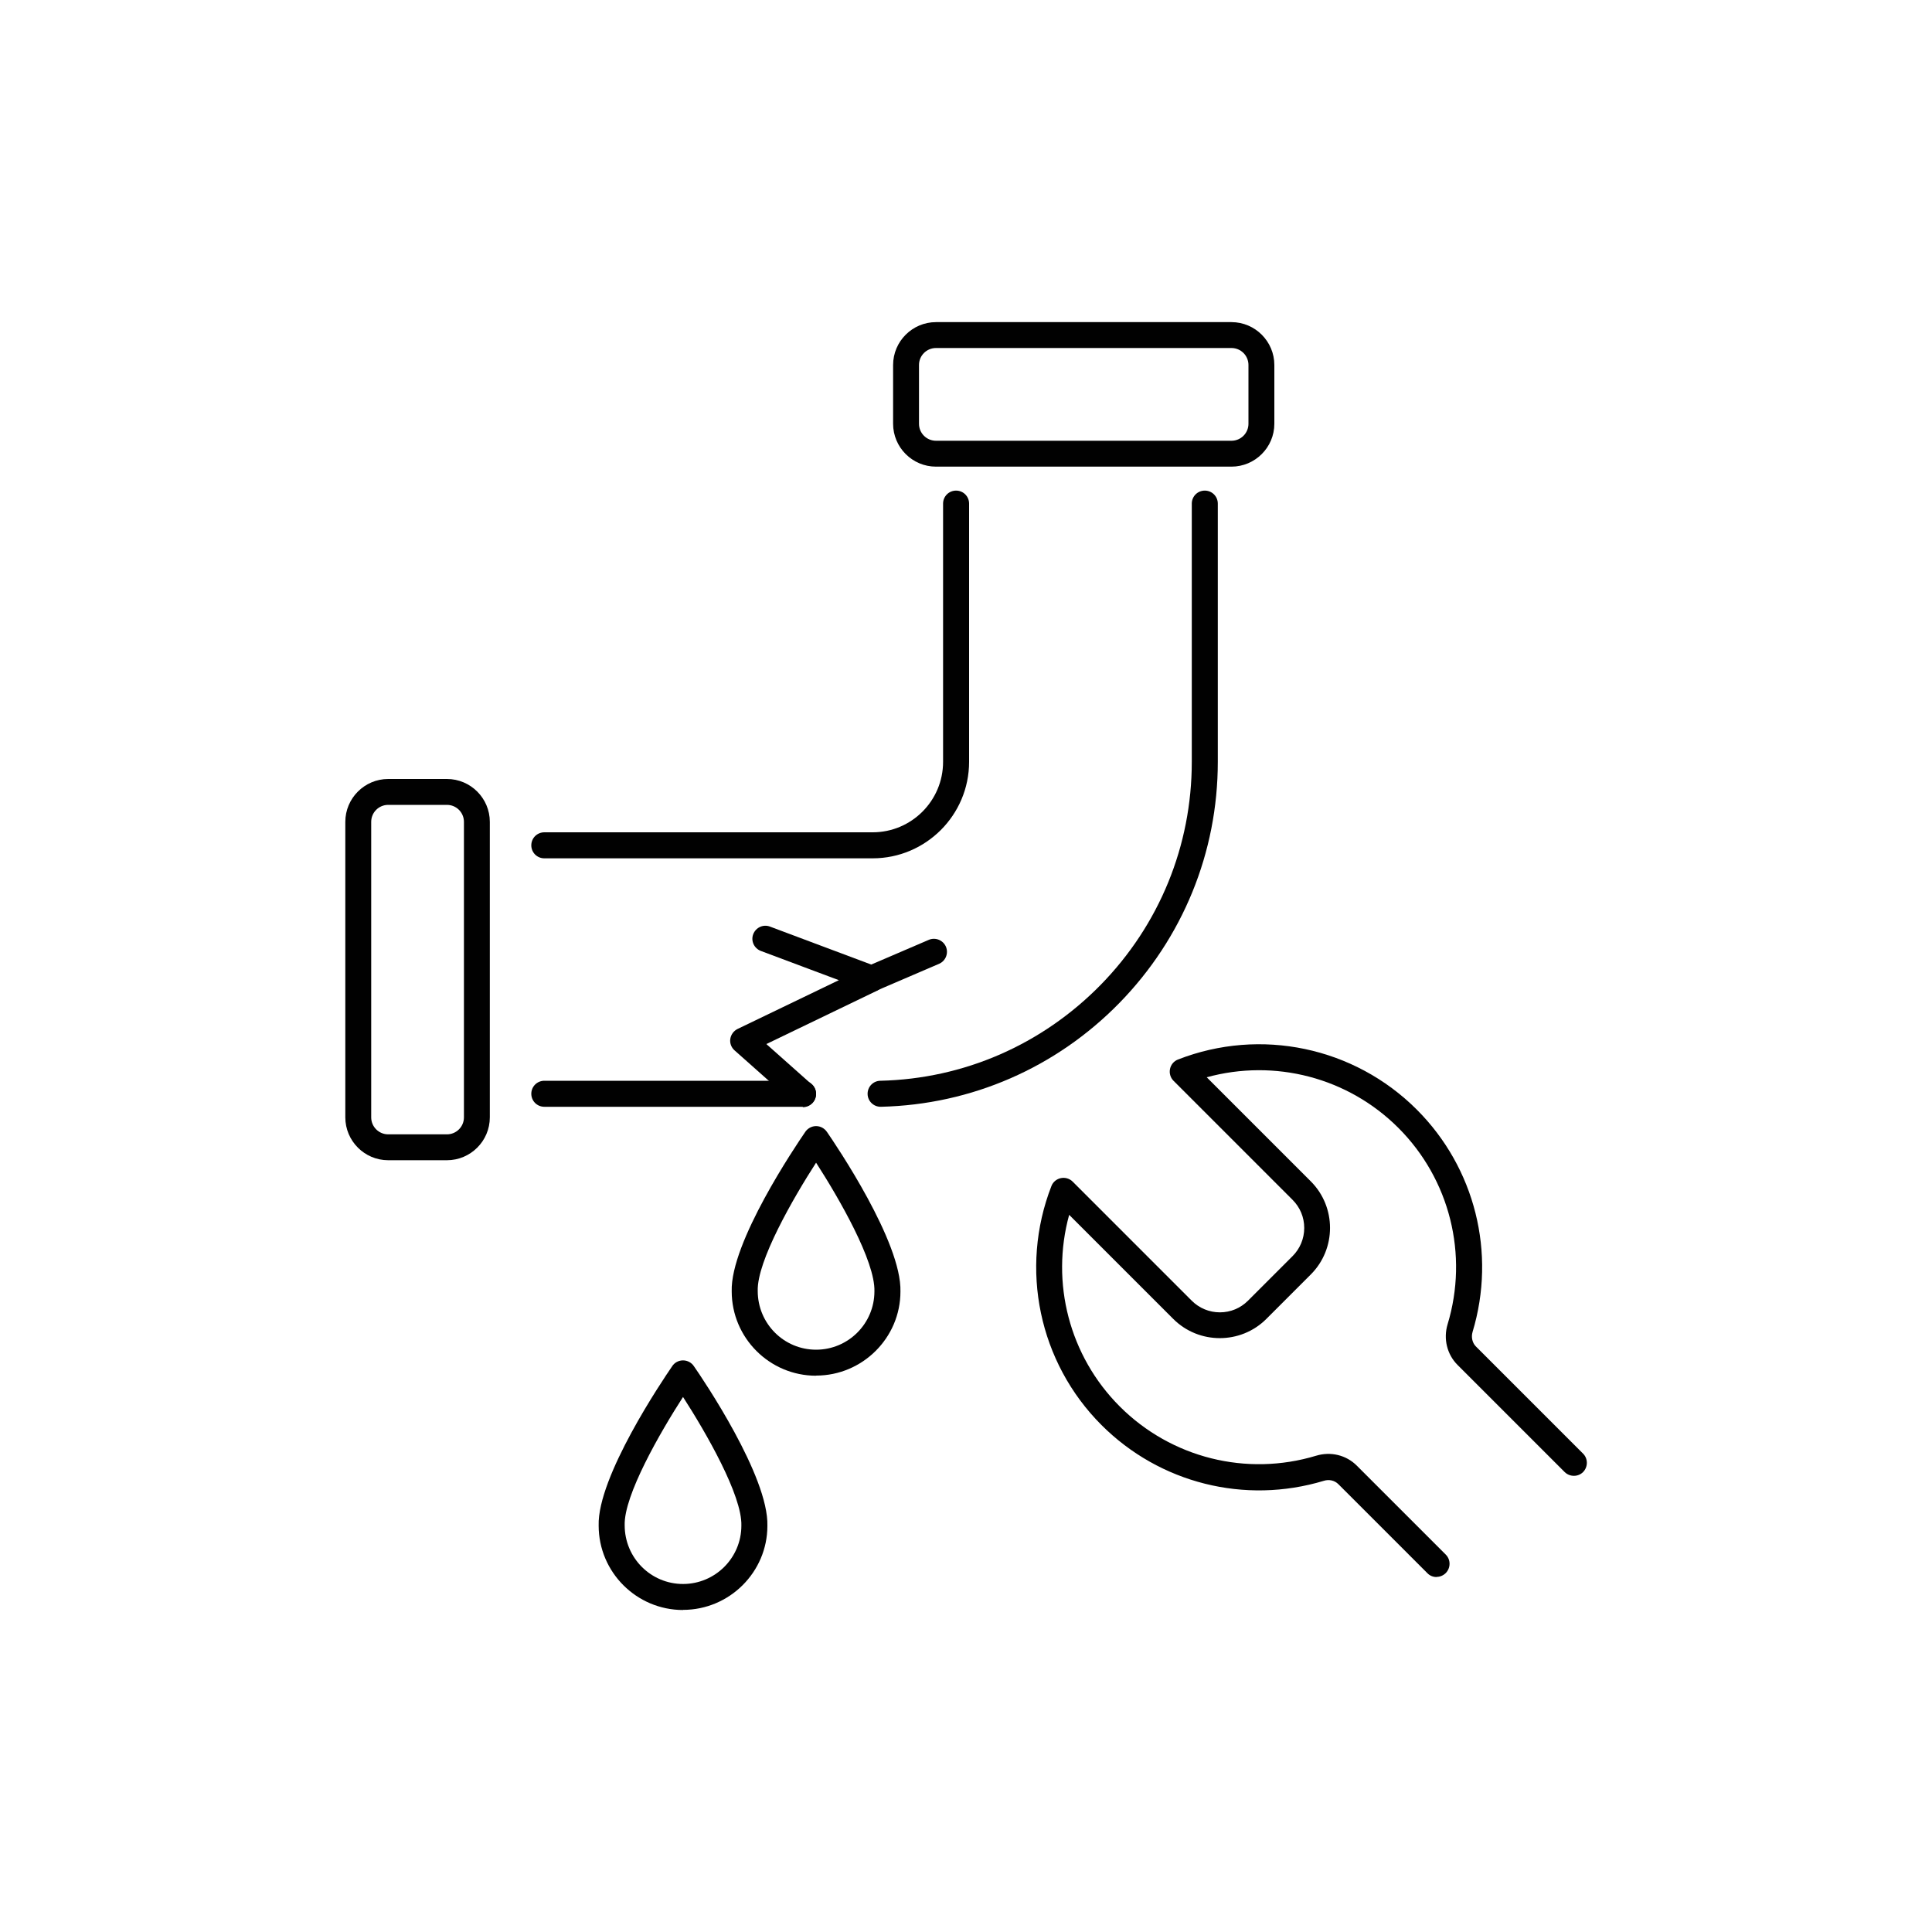 <?xml version="1.0" encoding="UTF-8"?><svg id="Layer_1" xmlns="http://www.w3.org/2000/svg" viewBox="0 0 150 150"><defs><style>.cls-1{fill:#010101;}</style></defs><path class="cls-1" d="M67.75,66.64h-25.49c-.56,0-1.01-.45-1.01-1.01s.45-1.01,1.01-1.01h25.49c3.02,0,5.47-2.45,5.47-5.47v-20.05c0-.56.45-1.01,1.01-1.01s1.01.45,1.01,1.01v20.05c0,4.13-3.36,7.49-7.49,7.49Z"/><path class="cls-1" d="M62.35,85.93h-20.09c-.56,0-1.01-.45-1.01-1.01s.45-1.01,1.01-1.01h20.09c.56,0,1.01.45,1.01,1.01s-.45,1.01-1.01,1.01Z"/><path class="cls-1" d="M68.37,85.93c-.55,0-1-.44-1.01-.99-.01-.56.43-1.02.99-1.03,6.48-.15,12.55-2.8,17.11-7.45,4.56-4.66,7.07-10.81,7.07-17.31v-20.05c0-.56.45-1.01,1.01-1.01s1.01.45,1.01,1.01v20.05c0,7.03-2.72,13.68-7.64,18.72-4.92,5.03-11.49,7.89-18.5,8.06,0,0-.02,0-.02,0Z"/><path class="cls-1" d="M34.7,90.08h-4.56c-1.84,0-3.33-1.5-3.33-3.33v-22.94c0-1.84,1.5-3.33,3.33-3.33h4.56c1.84,0,3.33,1.5,3.33,3.33v22.94c0,1.84-1.5,3.33-3.33,3.33ZM30.14,62.49c-.73,0-1.32.59-1.32,1.32v22.94c0,.73.59,1.32,1.32,1.32h4.56c.73,0,1.32-.59,1.32-1.32v-22.94c0-.73-.59-1.32-1.32-1.32h-4.56Z"/><path class="cls-1" d="M95.61,36.23h-22.94c-1.84,0-3.33-1.5-3.33-3.33v-4.56c0-1.84,1.5-3.33,3.33-3.33h22.94c1.84,0,3.33,1.5,3.33,3.33v4.56c0,1.84-1.5,3.33-3.33,3.33ZM72.67,27.02c-.73,0-1.32.59-1.32,1.32v4.56c0,.73.59,1.32,1.32,1.32h22.94c.73,0,1.32-.59,1.32-1.32v-4.56c0-.73-.59-1.32-1.32-1.32h-22.94Z"/><path class="cls-1" d="M62.35,85.93c-.24,0-.48-.08-.67-.25l-4.65-4.13c-.25-.22-.38-.56-.33-.89s.26-.62.56-.77l7.87-3.79-6.06-2.27c-.52-.2-.79-.78-.59-1.3.2-.52.78-.79,1.3-.59l8.27,3.1c.38.14.64.5.65.9.02.4-.21.78-.57.96l-8.63,4.16,3.52,3.13c.42.37.45,1.01.08,1.43-.2.22-.48.34-.76.34Z"/><path class="cls-1" d="M63.36,106.81s0,0,0,0h0c-3.61,0-6.55-2.94-6.55-6.55-.11-3.8,4.98-11.31,5.69-12.35.18-.29.51-.48.86-.48s.66.18.85.46c.68.99,5.81,8.55,5.7,12.39,0,3.58-2.94,6.52-6.55,6.52h0ZM63.36,90.27c-1.78,2.76-4.6,7.65-4.53,9.96,0,2.53,2.03,4.56,4.53,4.56,2.5,0,4.53-2.03,4.53-4.53.07-2.34-2.75-7.23-4.53-9.99Z"/><path class="cls-1" d="M53.03,125h0c-3.61,0-6.55-2.94-6.55-6.55-.11-3.79,4.97-11.3,5.69-12.35.18-.3.51-.48.86-.48s.67.18.85.46c.69.99,5.81,8.55,5.7,12.39,0,3.58-2.94,6.52-6.55,6.52h0ZM53.03,108.46c-1.78,2.76-4.6,7.65-4.53,9.96,0,2.53,2.03,4.56,4.53,4.56,2.5,0,4.53-2.03,4.53-4.53.07-2.34-2.75-7.23-4.53-9.99Z"/><path class="cls-1" d="M67.69,76.98c-.39,0-.76-.23-.93-.61-.22-.51.02-1.11.53-1.33l4.82-2.07c.51-.22,1.11.02,1.33.53.22.51-.02,1.11-.53,1.33l-4.82,2.07c-.13.06-.26.08-.4.08Z"/><path class="cls-1" d="M111.53,122.44c-.26,0-.52-.1-.71-.3l-6.91-6.91c-.29-.29-.72-.39-1.13-.26-6.13,1.85-12.74.19-17.26-4.33-4.86-4.86-6.38-12.14-3.89-18.55.12-.32.4-.55.73-.62.33-.07.68.03.92.27l9.24,9.24c.58.58,1.36.91,2.19.91s1.6-.32,2.19-.91l3.45-3.45c.58-.58.91-1.36.91-2.19s-.32-1.6-.91-2.19l-9.24-9.24c-.24-.24-.34-.59-.27-.92s.3-.61.62-.73c6.41-2.5,13.68-.97,18.54,3.89,4.52,4.52,6.18,11.13,4.33,17.26-.12.41-.02.85.26,1.13l8.32,8.32c.39.39.39,1.03,0,1.43-.39.39-1.03.39-1.43,0l-8.32-8.32c-.81-.81-1.11-2.02-.77-3.15,1.64-5.41.17-11.26-3.82-15.25-3.92-3.92-9.61-5.38-14.88-3.93l8.08,8.08c1.99,1.99,1.99,5.24,0,7.23l-3.45,3.45c-1.99,1.99-5.24,1.99-7.23,0l-8.08-8.08c-1.45,5.27.01,10.96,3.93,14.88,3.99,3.99,9.84,5.46,15.25,3.82,1.13-.34,2.33-.05,3.15.77l6.91,6.91c.39.39.39,1.03,0,1.43-.2.2-.46.3-.71.3Z"/></svg>